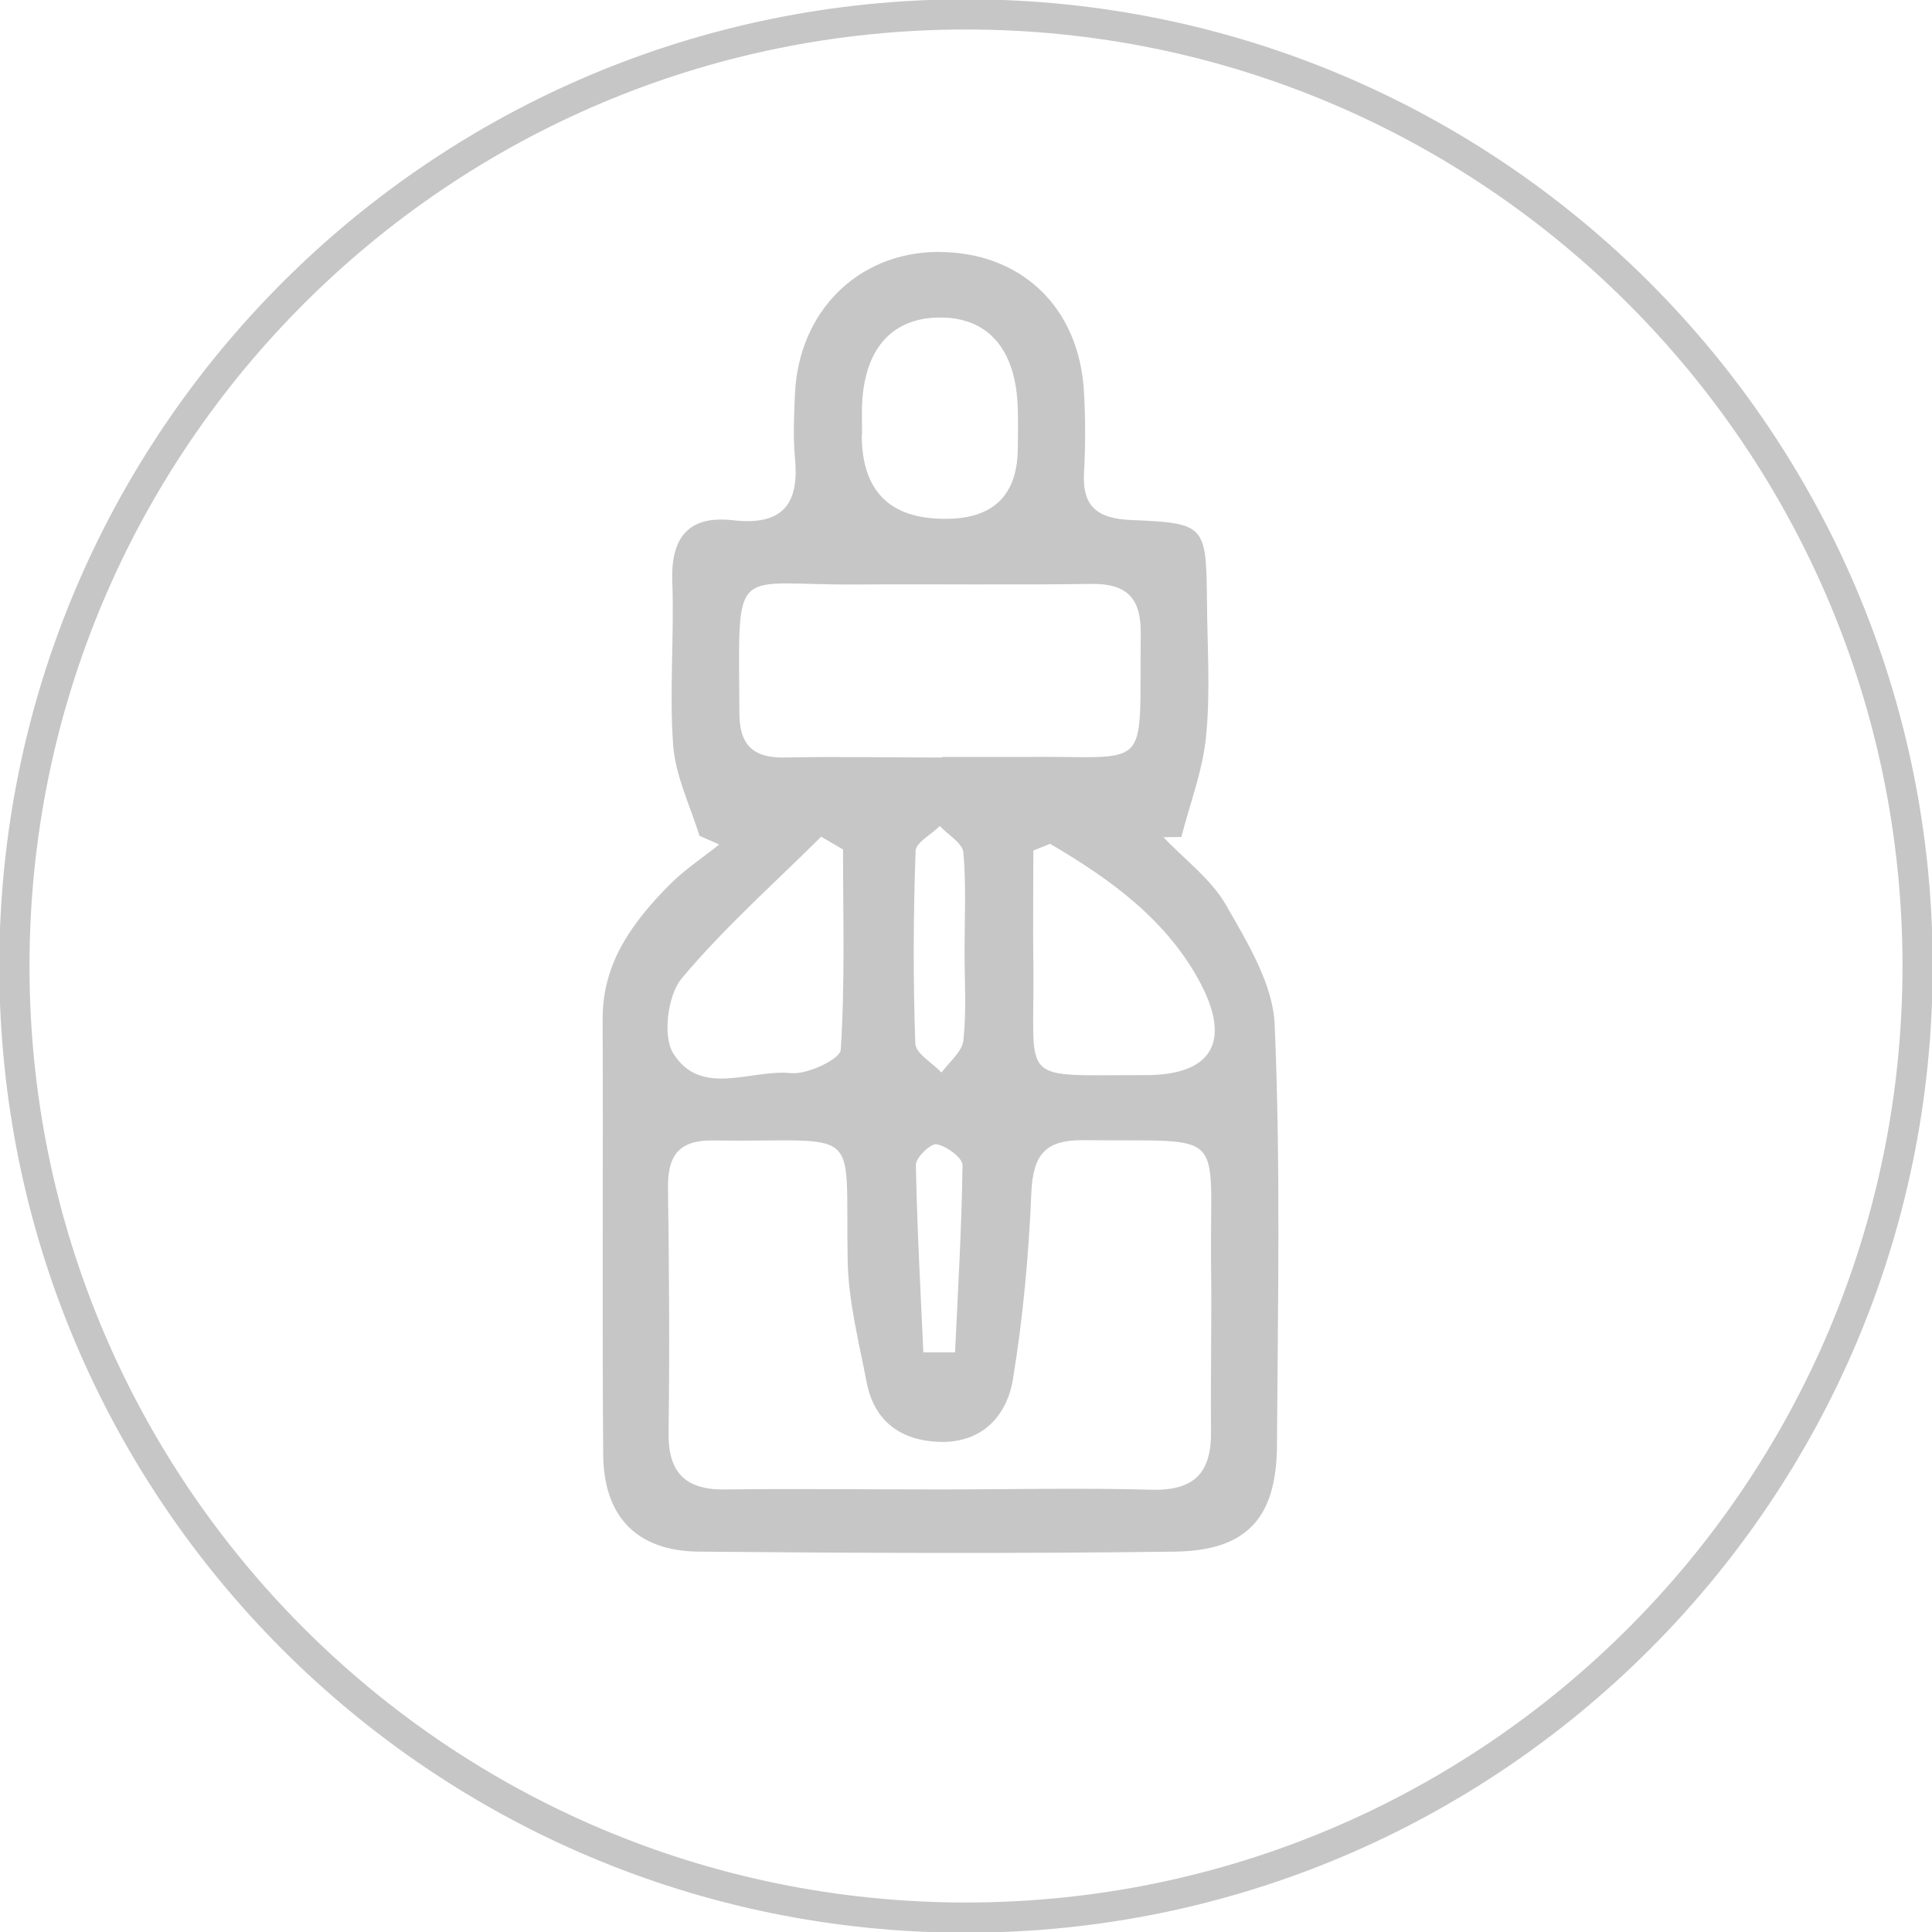 <svg width="64" height="64" viewBox="0 0 64 64" fill="none" xmlns="http://www.w3.org/2000/svg">
<path d="M32 63.523C49.409 63.523 63.523 49.41 63.523 32C63.523 14.59 49.409 0.477 32 0.477C14.59 0.477 0.477 14.59 0.477 32C0.477 49.41 14.59 63.523 32 63.523Z" stroke="#C6C6C6" stroke-miterlimit="10"/>
<path d="M23.168 27.679C22.862 26.687 22.376 25.705 22.3 24.694C22.166 22.901 22.338 21.079 22.271 19.276C22.214 17.807 22.805 17.063 24.284 17.235C25.886 17.416 26.487 16.739 26.334 15.184C26.267 14.479 26.306 13.763 26.334 13.048C26.458 10.32 28.414 8.374 31.037 8.346C33.822 8.327 35.767 10.177 35.91 13.019C35.958 13.897 35.958 14.774 35.91 15.652C35.844 16.796 36.368 17.178 37.465 17.226C39.945 17.33 39.955 17.388 39.983 19.934C39.993 21.413 40.098 22.901 39.955 24.369C39.85 25.505 39.42 26.611 39.134 27.727C38.934 27.727 38.743 27.727 38.543 27.736C39.249 28.48 40.117 29.119 40.613 29.978C41.319 31.218 42.167 32.591 42.225 33.936C42.425 38.581 42.33 43.245 42.301 47.9C42.282 50.294 41.29 51.371 38.915 51.4C33.66 51.467 28.404 51.448 23.149 51.4C21.098 51.381 20.001 50.246 19.982 48.195C19.944 43.379 19.982 38.562 19.963 33.736C19.963 31.876 20.964 30.541 22.176 29.31C22.672 28.814 23.273 28.414 23.826 27.975C23.606 27.879 23.387 27.784 23.177 27.689M31.075 49.34C33.431 49.34 35.786 49.283 38.142 49.349C39.573 49.388 40.136 48.777 40.117 47.404C40.098 45.544 40.145 43.684 40.117 41.815C40.078 37.312 40.699 37.828 35.91 37.77C34.623 37.751 34.222 38.247 34.165 39.506C34.079 41.576 33.888 43.655 33.554 45.696C33.354 46.898 32.544 47.785 31.17 47.766C29.882 47.738 28.967 47.118 28.709 45.792C28.452 44.447 28.099 43.093 28.08 41.738C27.994 37.15 28.642 37.847 23.616 37.78C22.433 37.761 22.109 38.333 22.128 39.401C22.166 42.081 22.185 44.771 22.147 47.451C22.128 48.777 22.7 49.359 24.017 49.34C26.372 49.311 28.728 49.34 31.084 49.34M31.218 25.075C32.095 25.075 32.963 25.075 33.841 25.075C38.228 25.018 37.732 25.724 37.789 20.983C37.799 19.782 37.303 19.324 36.13 19.343C33.564 19.381 30.998 19.343 28.433 19.362C24.179 19.4 24.474 18.523 24.493 23.625C24.493 24.656 24.932 25.113 25.981 25.094C27.727 25.056 29.472 25.094 31.218 25.094M34.775 27.956C34.594 28.032 34.413 28.099 34.232 28.175C34.232 29.463 34.213 30.741 34.232 32.019C34.279 35.977 33.65 35.605 37.952 35.615C40.088 35.615 40.803 34.566 39.783 32.601C38.676 30.483 36.778 29.119 34.775 27.946M27.937 28.146C27.689 28.003 27.45 27.86 27.202 27.717C25.638 29.272 23.978 30.741 22.576 32.419C22.119 32.973 21.947 34.318 22.3 34.89C23.215 36.368 24.875 35.414 26.201 35.548C26.744 35.605 27.832 35.081 27.851 34.775C27.994 32.572 27.927 30.359 27.927 28.146M28.547 14.402C28.547 16.265 29.472 17.194 31.323 17.187C32.912 17.187 33.71 16.402 33.717 14.831C33.717 14.335 33.736 13.849 33.707 13.353C33.602 11.464 32.639 10.463 31.017 10.52C29.501 10.578 28.633 11.598 28.557 13.41C28.547 13.735 28.557 14.068 28.557 14.393M31.962 31.513H31.952C31.952 30.426 32.009 29.329 31.914 28.242C31.885 27.927 31.409 27.66 31.132 27.364C30.855 27.641 30.34 27.908 30.331 28.185C30.254 30.312 30.245 32.439 30.321 34.566C30.331 34.899 30.884 35.205 31.189 35.529C31.447 35.176 31.876 34.833 31.914 34.461C32.019 33.488 31.952 32.496 31.952 31.513M30.588 44.8H31.637C31.733 42.74 31.857 40.67 31.885 38.6C31.885 38.352 31.361 37.971 31.027 37.904C30.846 37.866 30.331 38.343 30.34 38.591C30.378 40.66 30.493 42.73 30.588 44.809" fill="#C6C6C6"/>
</svg>

